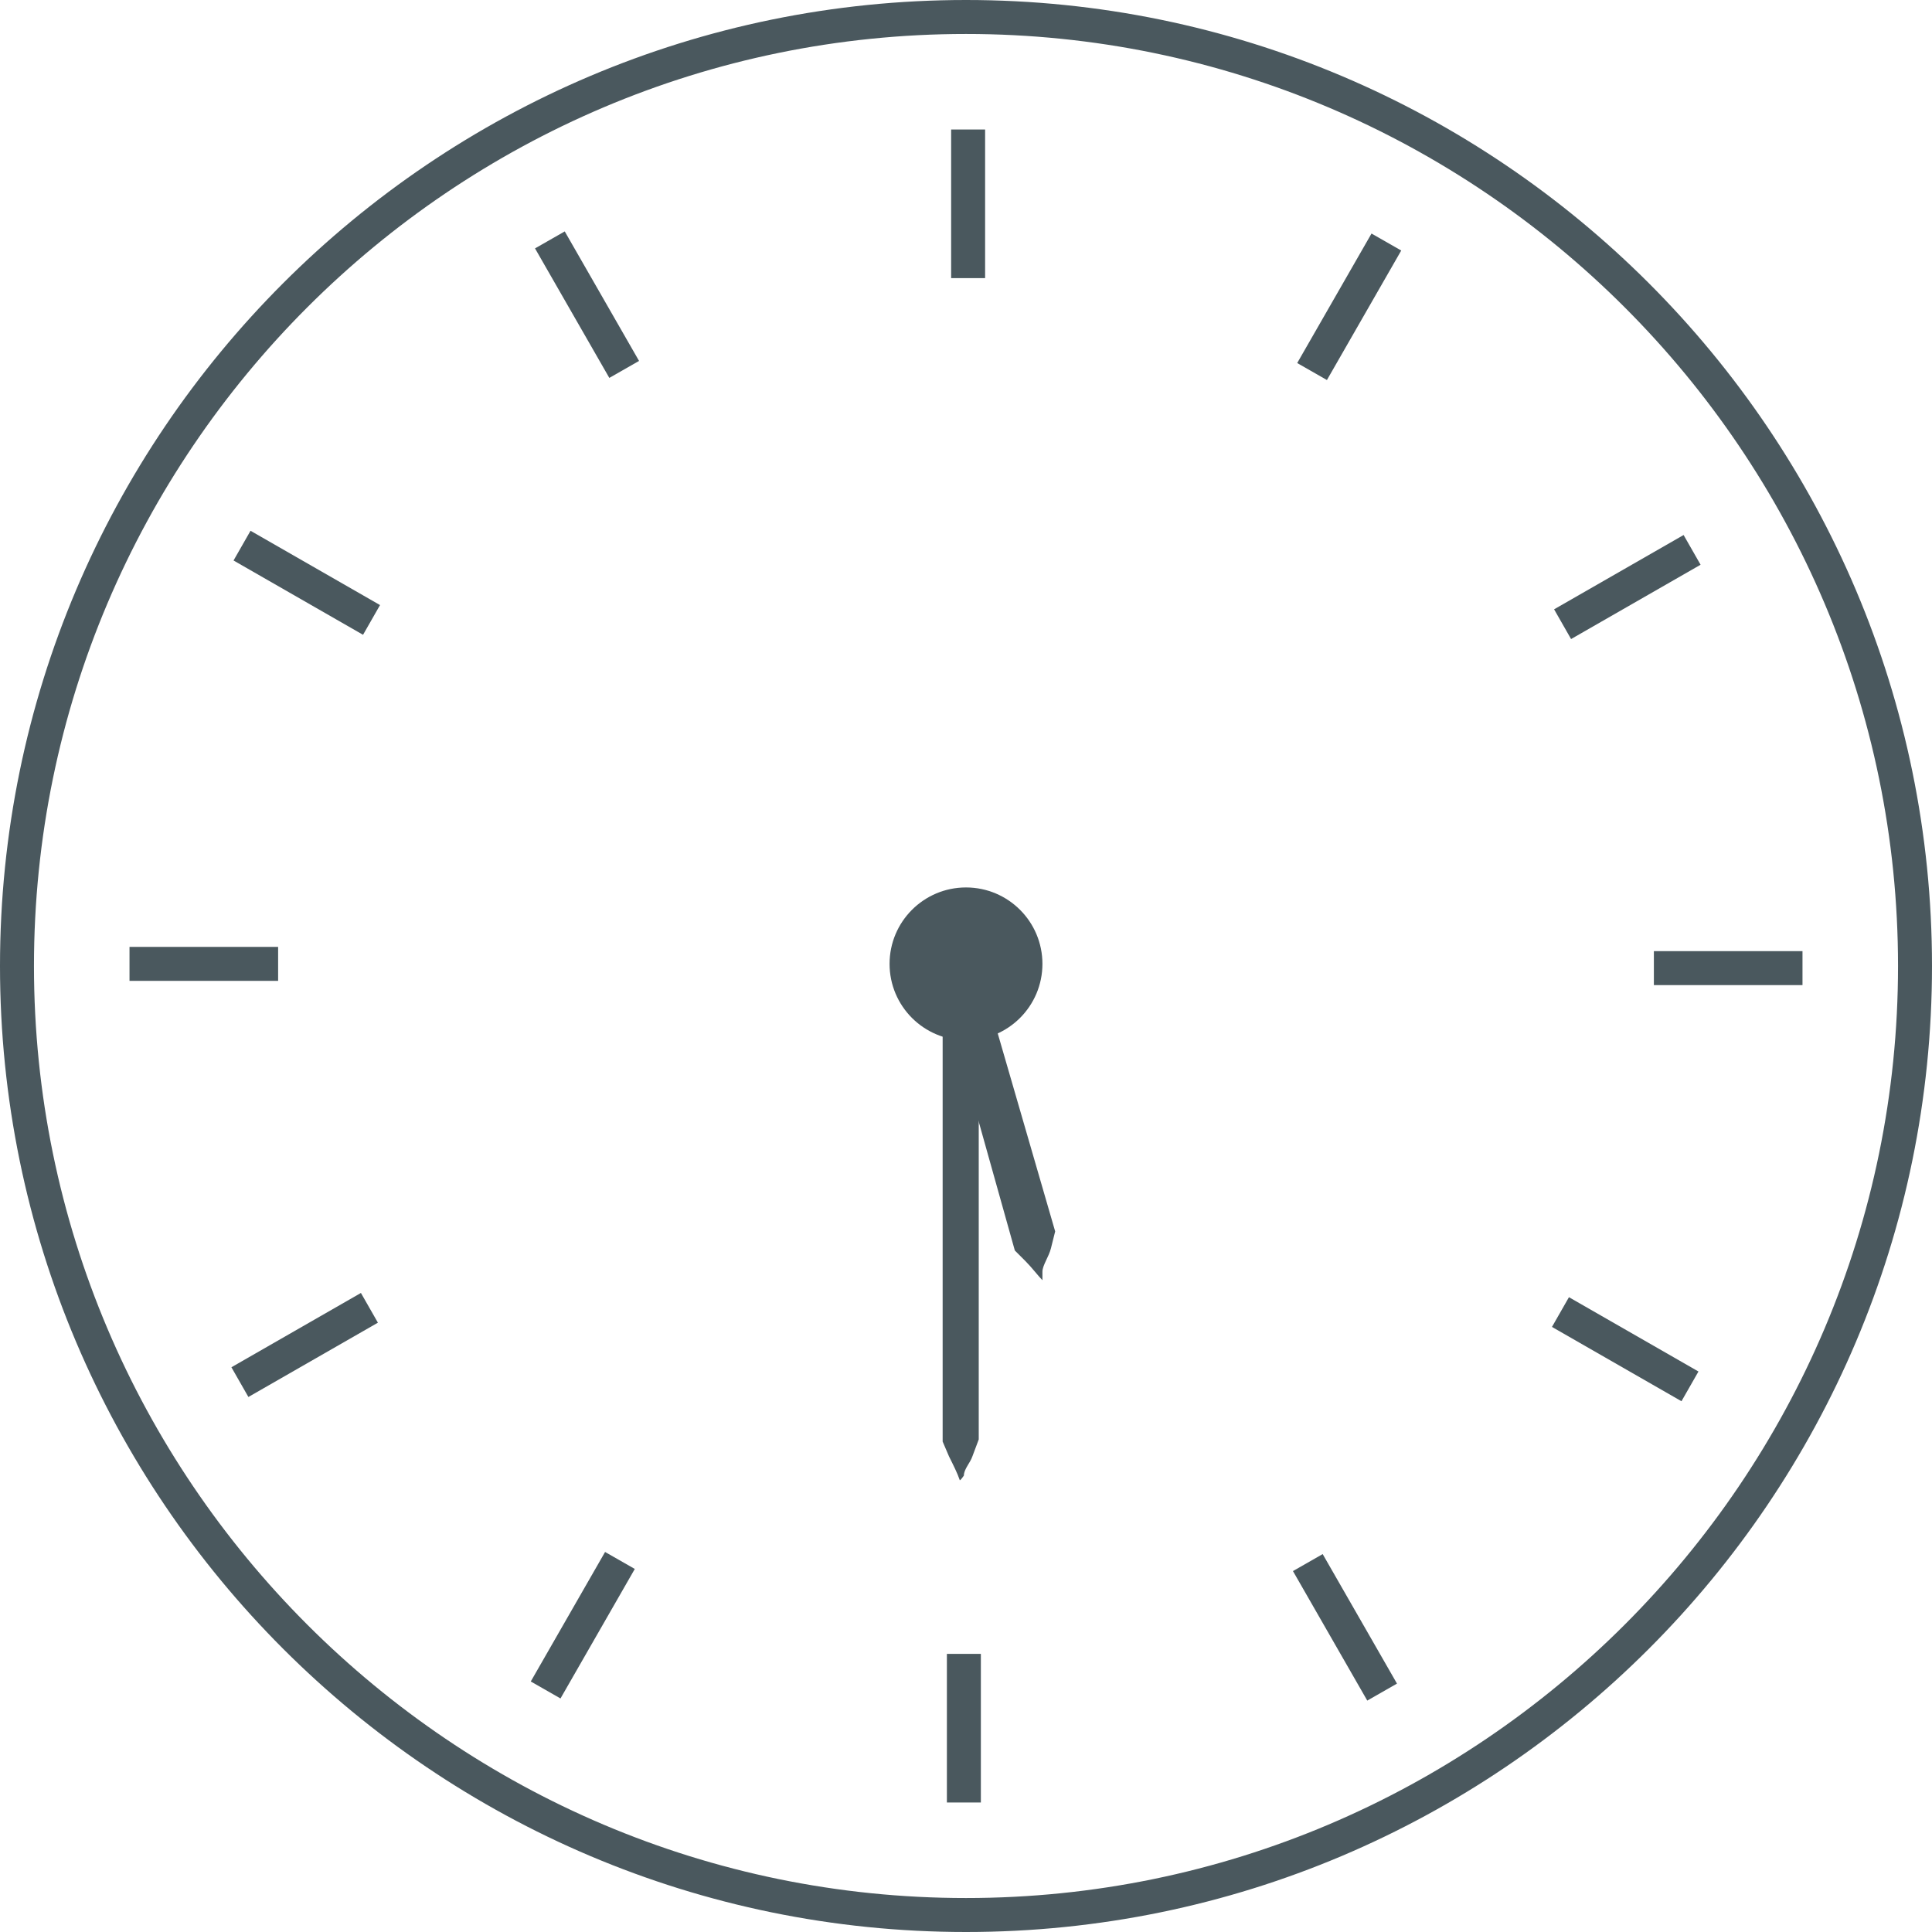 <?xml version="1.0" encoding="UTF-8"?>
<svg xmlns="http://www.w3.org/2000/svg" version="1.1" viewBox="0 0 91 91">
  <defs>
    <style>
      .cls-1 {
        fill: #4a585e;
      }
    </style>
  </defs>
  <!-- Generator: Adobe Illustrator 28.6.0, SVG Export Plug-In . SVG Version: 1.2.0 Build 709)  -->
  <g>
    <g id="Layer_1">
      <g>
        <path class="cls-1" d="M45.5,91C20.4,91,0,70.6,0,45.5S20.4,0,45.5,0s45.5,20.4,45.5,45.5-20.4,45.5-45.5,45.5h0ZM45.5,1.6C21.3,1.6,1.6,21.3,1.6,45.5s19.7,43.9,43.9,43.9,43.9-19.7,43.9-43.9S69.7,1.6,45.5,1.6Z"/>
        <path class="cls-1" d="M46.4,6.1h-1.6v7h1.6v-7Z"/>
        <path class="cls-1" d="M46.2,77.9h-1.6v7h1.6v-7Z"/>
        <path class="cls-1" d="M26.6,10.9l-1.4.8,3.5,6.1,1.4-.8-3.5-6.1Z"/>
        <path class="cls-1" d="M62.3,73.2l-1.4.8,3.5,6.1,1.4-.8s-3.5-6.1-3.5-6.1Z"/>
        <path class="cls-1" d="M11.8,25l-.8,1.4,6.1,3.5.8-1.4s-6.1-3.5-6.1-3.5Z"/>
        <path class="cls-1" d="M73.9,61.1l-.8,1.4,6.1,3.5.8-1.4-6.1-3.5Z"/>
        <path class="cls-1" d="M13.1,44.6h-7v1.6h7v-1.6Z"/>
        <path class="cls-1" d="M84.9,44.8h-7v1.6h7v-1.6Z"/>
        <path class="cls-1" d="M17,60.9l-6.1,3.5.8,1.4,6.1-3.5-.8-1.4Z"/>
        <path class="cls-1" d="M79.3,25.2l-6.1,3.5.8,1.4,6.1-3.5-.8-1.4Z"/>
        <path class="cls-1" d="M28.5,73.1l-3.5,6.1,1.4.8,3.5-6.1-1.4-.8Z"/>
        <path class="cls-1" d="M64.6,11l-3.5,6.1,1.4.8,3.5-6.1s-1.4-.8-1.4-.8Z"/>
      </g>
      <path class="cls-1" d="M44.4,46.4v21.5l.3.7c.2.4.4.8.5,1.1h0c0,.1.2-.2.2-.2,0-.3.3-.6.4-.9l.3-.8v-21.4h-1.8,0Z"/>
      <path class="cls-1" d="M-15.5,49.1"/>
      <path class="cls-1" d="M44.1,45.7l3.7,13.2.5.5c.3.3.6.7.8.9h0v-.4c0-.3.3-.7.4-1.1l.2-.8c0,0-3.8-13.1-3.8-13.1l-1.8.6h0s0,.1,0,.1Z"/>
      <circle class="cls-1" cx="45.5" cy="45.4" r="3.6"/>
    </g>
  </g>
</svg>